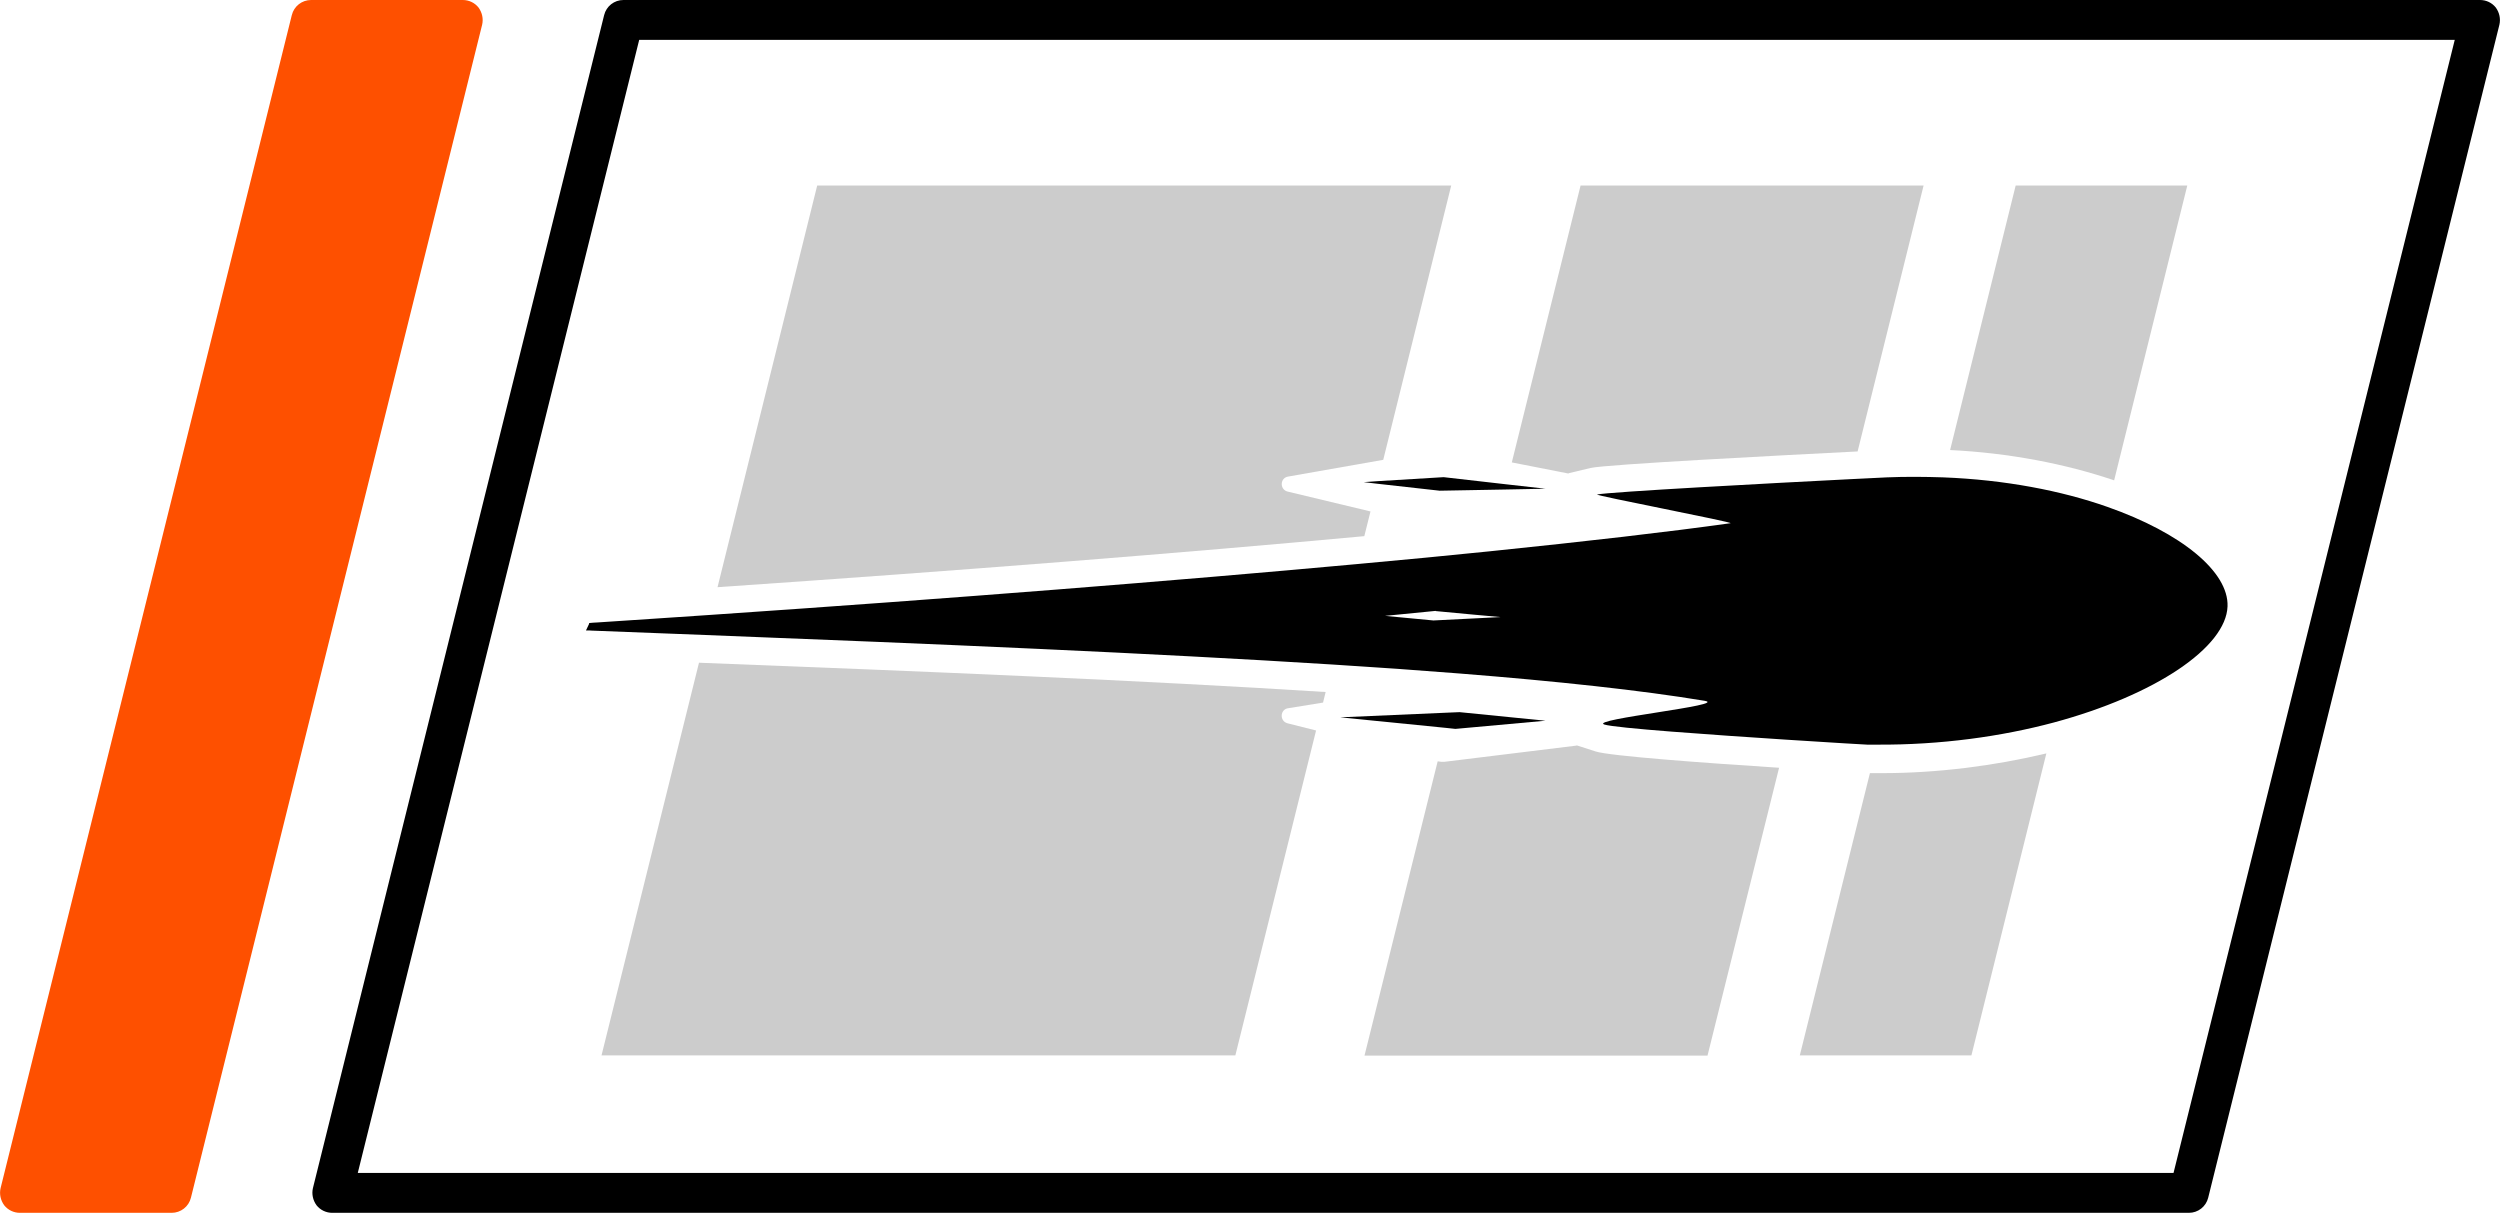 <?xml version="1.0" encoding="UTF-8"?><svg id="Layer_2" xmlns="http://www.w3.org/2000/svg" viewBox="0 0 125.43 60.85"><defs><style>.cls-1{opacity:.2;}.cls-2{fill:#fe5000;}</style></defs><g id="Ebene_1"><g><path d="m124.43,0H31.28c-.46,0-.86.31-.97.76l-14.61,58.85c-.07.3,0,.61.18.86.19.24.48.38.79.38h93.15c.46,0,.86-.31.97-.76L125.4,1.24c.07-.3,0-.61-.18-.86-.19-.24-.48-.38-.79-.38Zm-15.39,58.85H17.95L32.07,2h91.09l-14.11,56.85Z"/><path class="cls-2" d="m1,60.85h7.61c.46,0,.86-.31.97-.76L24.19,1.24c.07-.3,0-.61-.18-.86-.19-.24-.48-.38-.79-.38h-7.61c-.46,0-.86.31-.97.76L.03,59.61c-.07.3,0,.61.18.86.19.24.48.38.79.38Z"/><path class="cls-1" d="m68.76,25.66l-4.13-.99c-.43-.08-.43-.69,0-.76l4.77-.84,3.41-13.76h-31.81l-5,20.15c12.16-.83,23.27-1.71,32.45-2.56l.31-1.24Z"/><path class="cls-1" d="m30.17,52.95h31.81l4.05-16.3-1.43-.36c-.42-.11-.38-.72.05-.76l1.73-.28.13-.53c-9.15-.58-20.02-1.03-31.44-1.47l-4.89,19.7Z"/><path class="cls-1" d="m78.71,23.74l1.09-.26c.74-.18,9.85-.65,13.4-.83l3.31-13.34h-17.21l-3.45,13.89,2.85.56v-.02Z"/><path class="cls-1" d="m79.13,37.39s-.03.02-.05.02l-6.6.81c-.11.01-.22,0-.33-.02h-.02s-3.67,14.76-3.67,14.76h17.21l3.59-14.44c-3.71-.24-8.53-.59-9.21-.82l-.93-.3Z"/><path class="cls-1" d="m109.74,9.31h-8.61l-3.29,13.27c2.93.14,5.79.69,8.23,1.52l3.67-14.79Z"/><path class="cls-1" d="m93.82,38.78l-3.52,14.17h8.61l3.76-15.15c-2.64.63-5.5.99-8.24.99,0,0-.34,0-.61,0Z"/><polygon points="69.13 24.14 68.42 24.19 69.1 24.27 72.23 24.62 75.52 24.56 77.54 24.52 75.58 24.3 72.43 23.94 69.13 24.14"/><polygon points="73.02 36.57 77.54 36.16 73.23 35.73 72.74 35.75 67.24 35.99 72.55 36.52 73.02 36.57"/><path d="m29.56,31.29l-.16.34c.1,0,.21,0,.31.01,1.92.07,3.82.15,5.7.22,11.58.45,22.39.91,31.44,1.48,2.24.14,4.37.29,6.37.45,4.92.39,9.1.84,12.3,1.37,1.26.21-5.8.93-5.03,1.19.54.18,5.44.52,9.12.76,2.26.15,4.06.25,4.07.25.16,0,.32,0,.48,0,3.22.02,6.26-.41,8.88-1.11,5.12-1.38,8.65-3.78,8.72-5.83.06-1.73-2.3-3.68-6.03-4.99-2.3-.81-5.13-1.36-8.24-1.48-.92-.03-1.86-.04-2.82,0,0,0-.72.04-1.82.09-3.77.19-12.16.64-12.72.77-.17.04,6.95,1.41,6.69,1.44-3.13.44-7.22.91-12.08,1.41-2.08.21-4.3.43-6.65.64-9.15.84-20.24,1.72-32.44,2.55-1.87.13-3.77.25-5.69.38-.14,0-.27.02-.41.03Zm42.48-.63l1.92.18,1.33.12-1.38.07-1.99.1-2.43-.23,2.54-.25Z"/></g></g></svg>